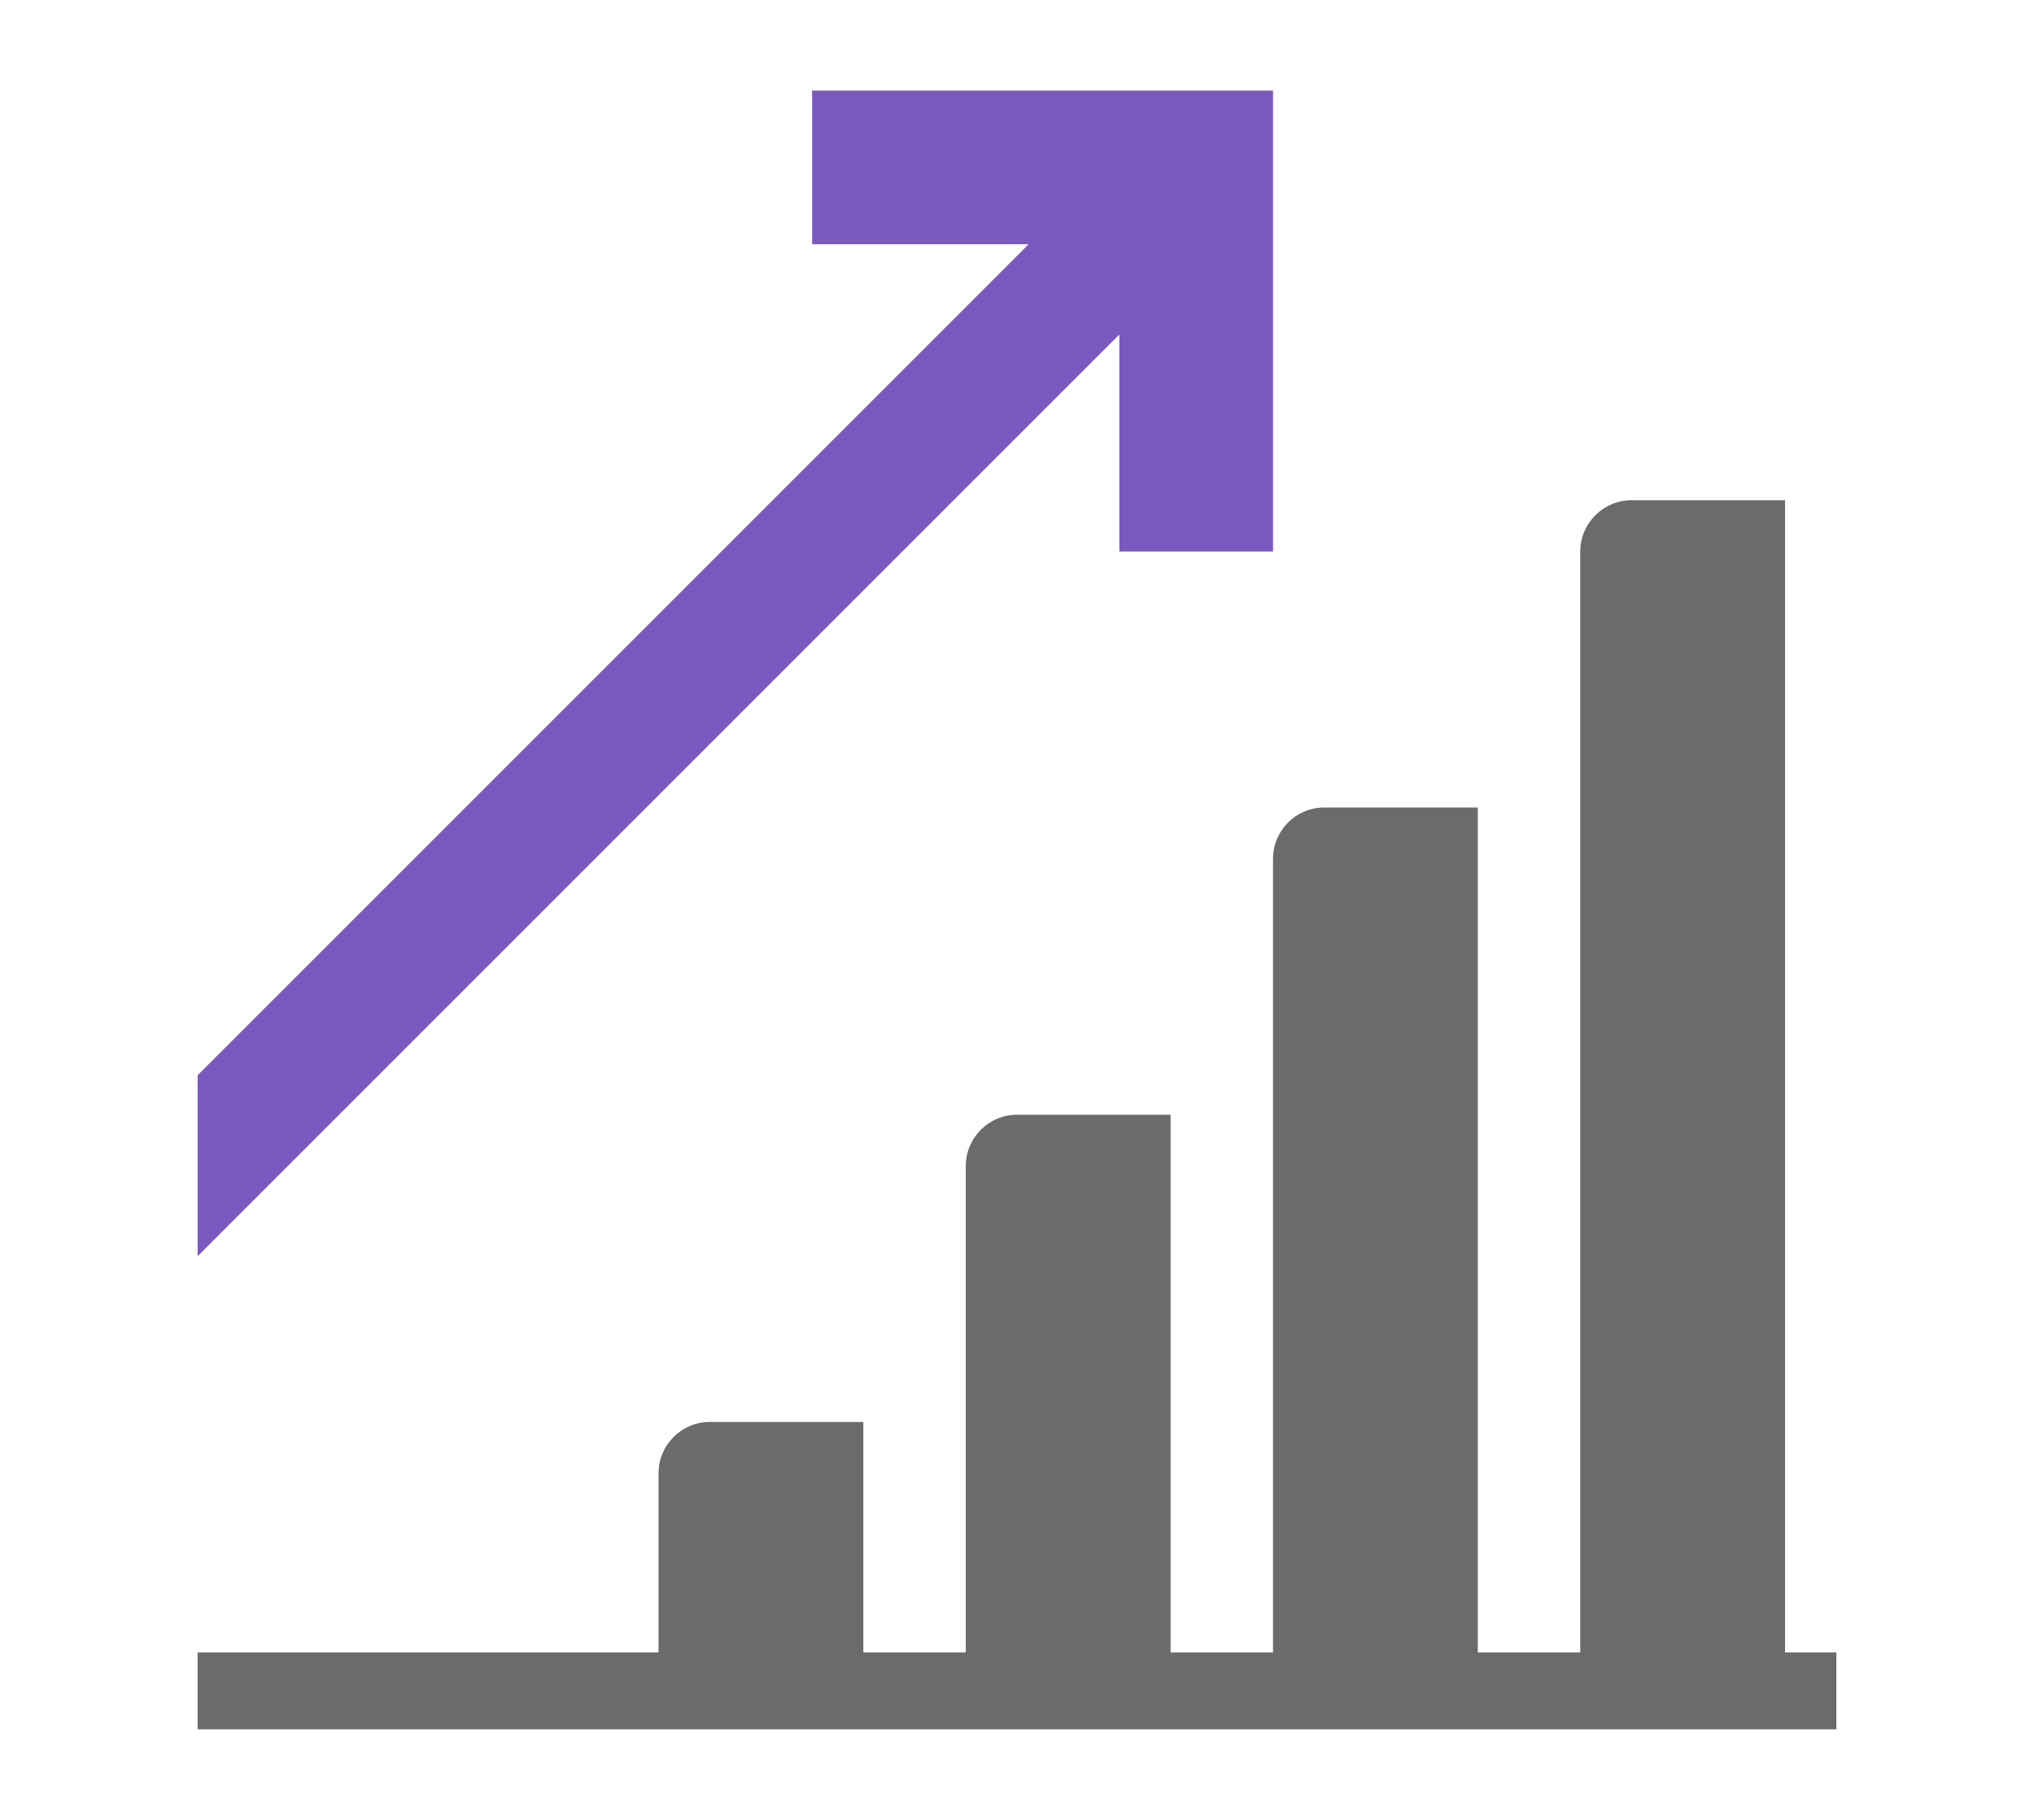 <?xml version="1.0" encoding="UTF-8"?>
<svg xmlns="http://www.w3.org/2000/svg" version="1.1" viewBox="0 0 247 221">
  <defs>
    <style>
      .cls-1 {
        fill: #6a6b6d;
      }

      .cls-1, .cls-2 {
        fill-rule: evenodd;
      }

      .cls-2 {
        fill: #7a59bf;
      }
    </style>
  </defs>
  <!-- Generator: Adobe Illustrator 28.6.0, SVG Export Plug-In . SVG Version: 1.2.0 Build 709)  -->
  <g>
    <g id="Layer_1">
      <g>
        <path class="cls-1" d="M24,200.67h55.97v-21.77c0-3.42,2.79-6.22,6.22-6.22h18.65v27.99h12.44v-59.08c0-3.42,2.79-6.22,6.22-6.22h18.65v65.3h12.44v-96.39c0-3.43,2.79-6.22,6.22-6.22h18.65v102.61h12.44V66.97c0-3.43,2.79-6.22,6.22-6.22h18.65v139.92h6.23v9.33H24v-9.33h0Z"/>
        <polygon class="cls-2" points="154.59 11 135.93 11 135.93 11 98.62 11 98.62 29.66 124.91 29.66 24 130.57 24 152.55 135.93 40.62 135.93 66.97 154.59 66.97 154.59 29.66 154.59 29.66 154.59 11 154.59 11 154.59 11 154.59 11"/>
      </g>
    </g>
  </g>
</svg>